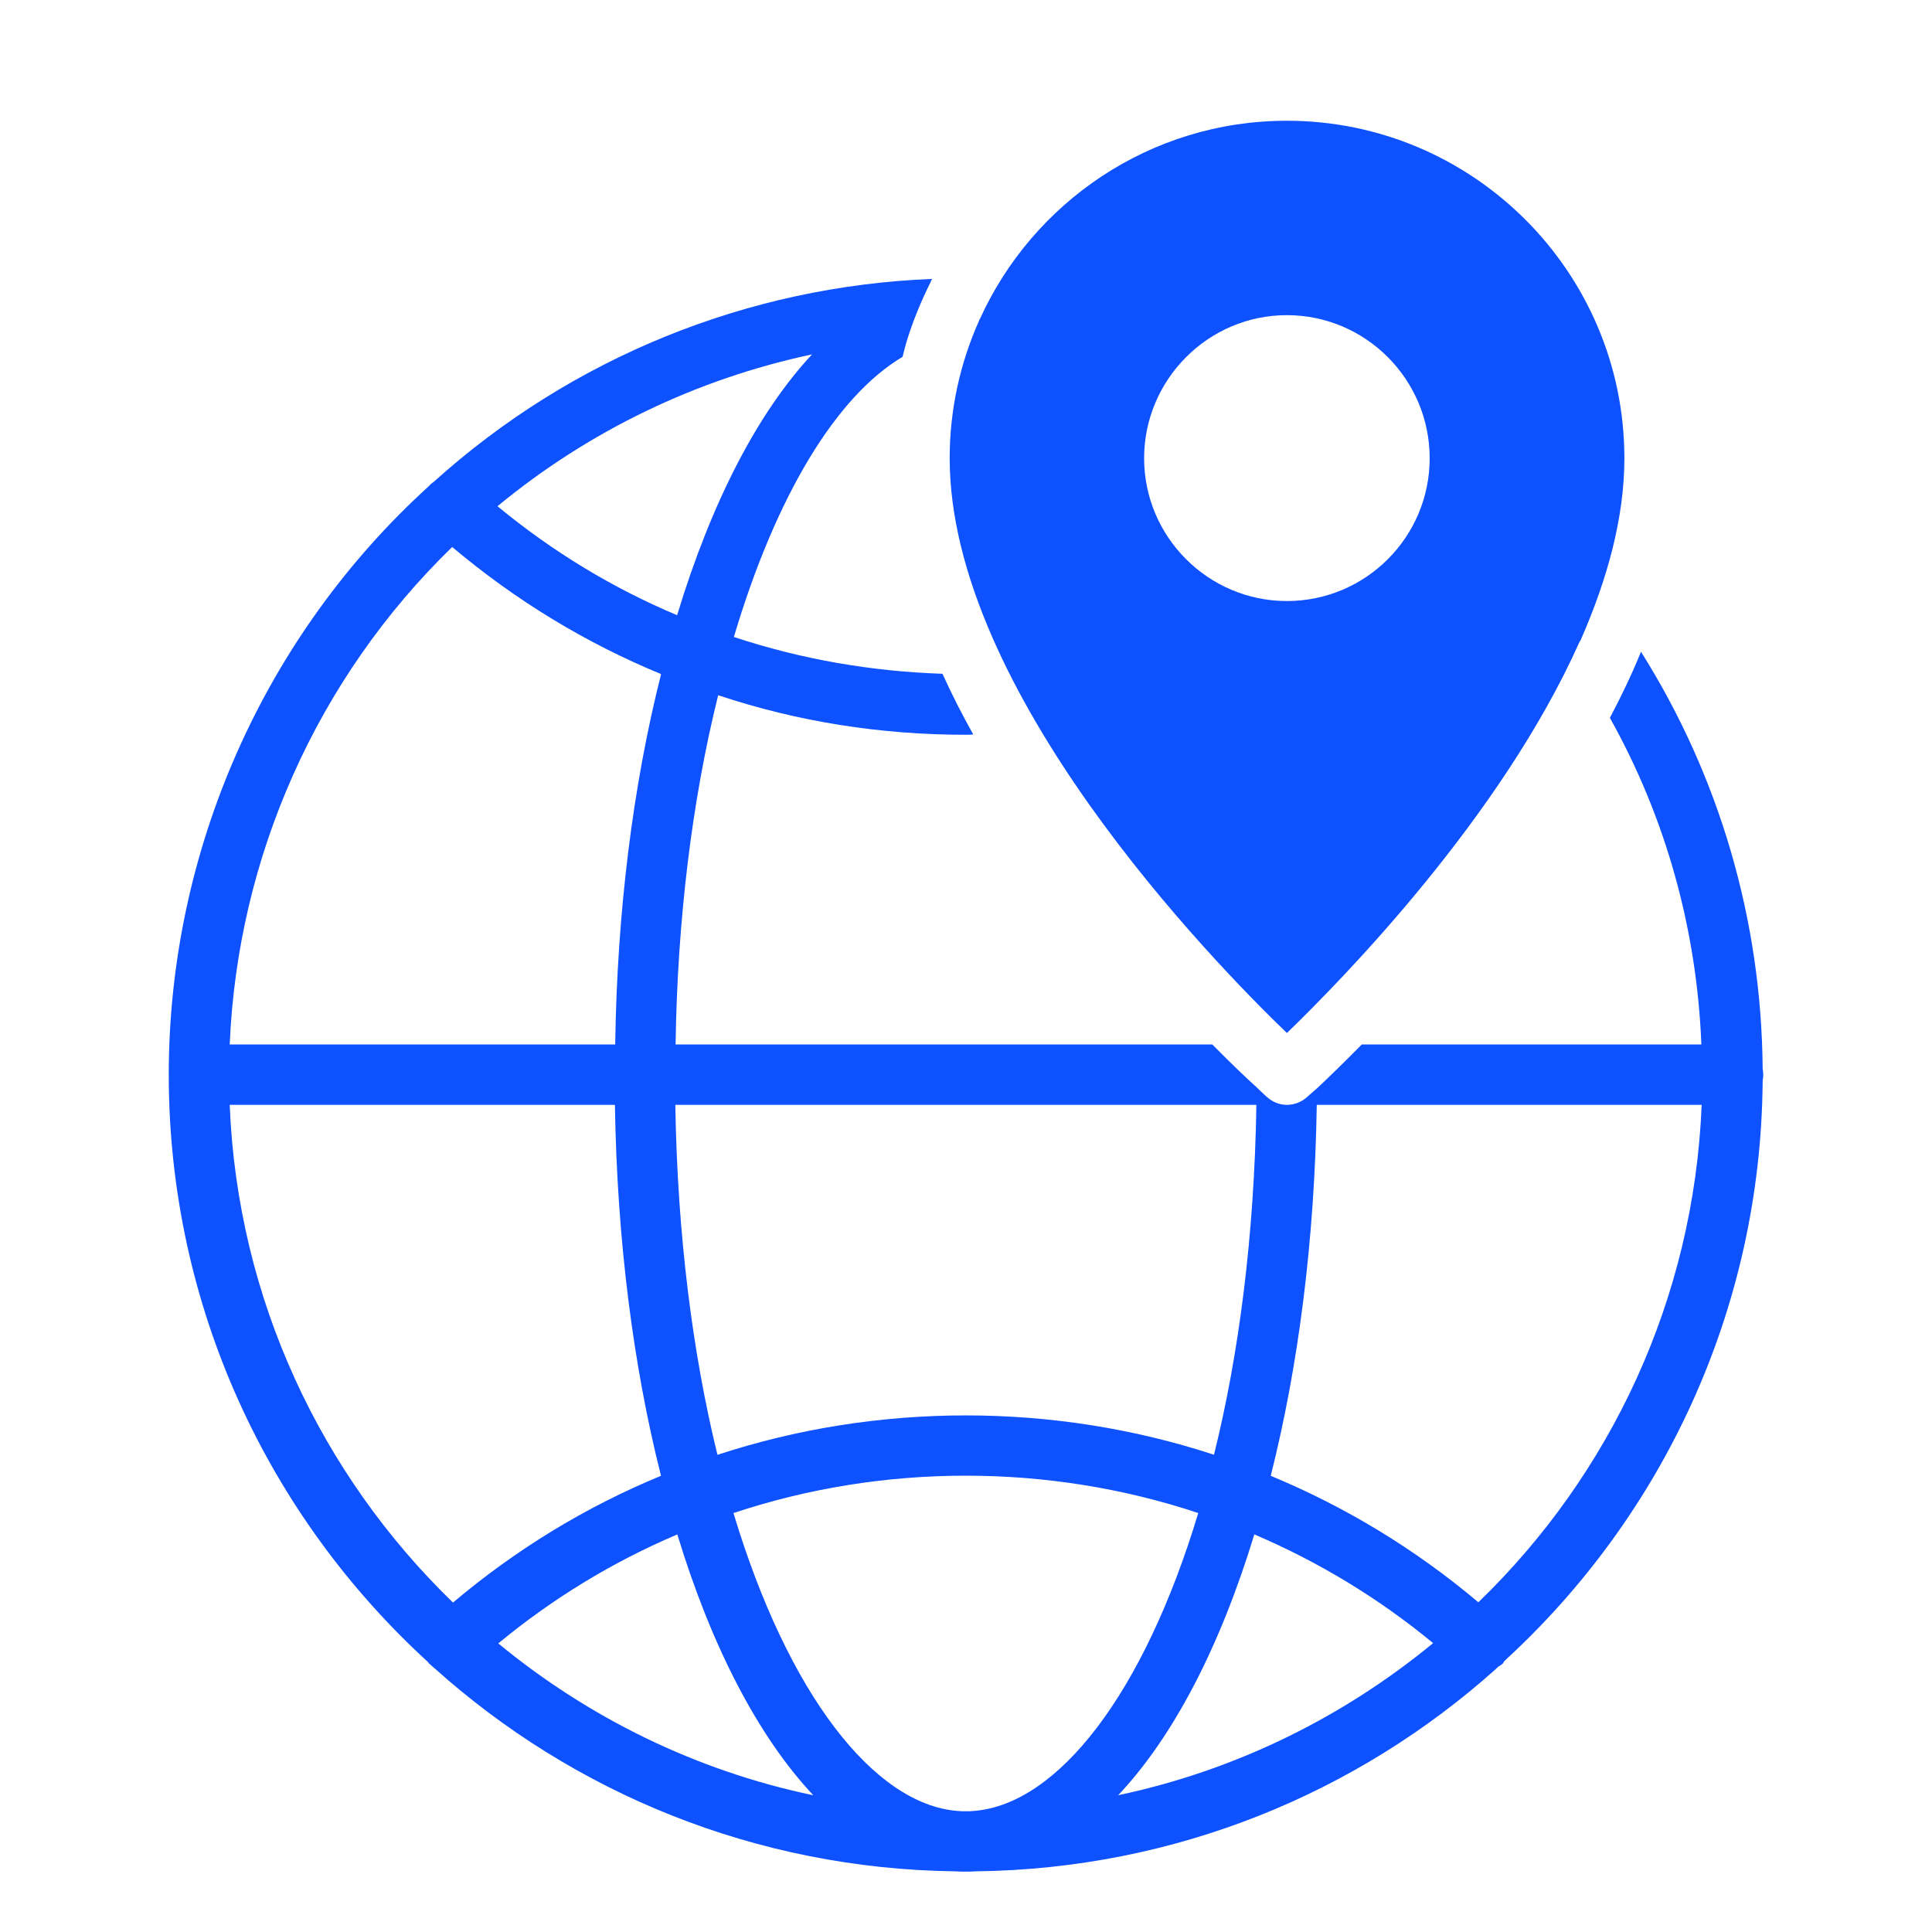 <svg width="72" height="72" viewBox="0 0 72 72" fill="none" xmlns="http://www.w3.org/2000/svg">
<path d="M15.953 61.943C15.953 61.943 15.958 61.949 15.96 61.953C15.97 61.964 15.973 61.98 15.983 61.991C15.995 62.004 16.012 62.009 16.024 62.021C16.076 62.073 16.134 62.121 16.189 62.167C21.352 66.802 28.148 69.649 35.606 69.739C35.73 69.75 35.865 69.75 35.989 69.75C36.112 69.75 36.248 69.75 36.371 69.739C43.807 69.649 50.58 66.825 55.744 62.201C55.755 62.201 55.755 62.19 55.755 62.19C55.783 62.167 55.809 62.137 55.837 62.114C55.895 62.071 55.96 62.045 56.009 61.991C56.032 61.966 56.038 61.935 56.058 61.909C56.066 61.9 56.073 61.895 56.081 61.886C56.096 61.879 56.104 61.871 56.104 61.864C61.943 56.498 65.621 48.825 65.689 40.297V40.275C65.7 40.208 65.711 40.129 65.711 40.05C65.711 39.971 65.7 39.892 65.689 39.825V39.814C65.644 34.29 64.08 28.935 61.155 24.289C60.818 25.121 60.424 25.942 59.996 26.753C62.078 30.476 63.236 34.627 63.405 38.925H50.749C50.017 39.667 49.444 40.219 49.084 40.556C48.892 40.725 48.758 40.837 48.712 40.883C48.499 41.074 48.229 41.175 47.959 41.175C47.689 41.175 47.43 41.074 47.216 40.883C47.171 40.837 47.036 40.725 46.834 40.523C46.485 40.208 45.9 39.656 45.18 38.925H25.177C25.245 34.301 25.785 29.846 26.764 25.909C29.734 26.899 32.828 27.383 35.989 27.383C36.079 27.383 36.18 27.383 36.27 27.371C35.854 26.629 35.471 25.875 35.123 25.11C32.468 25.02 29.858 24.57 27.349 23.738C28.924 18.45 31.174 14.76 33.638 13.297C33.682 13.095 33.739 12.893 33.795 12.701C34.031 11.936 34.335 11.205 34.684 10.508C34.695 10.463 34.718 10.429 34.74 10.395C27.855 10.665 21.296 13.331 16.166 17.955C16.099 18 16.043 18.045 15.986 18.113C9.821 23.715 6.289 31.714 6.289 40.05C6.289 48.724 10.024 56.52 15.953 61.943ZM18.569 61.245C20.601 59.566 22.835 58.206 25.242 57.184C26.513 61.359 28.253 64.715 30.309 66.904C25.911 65.984 21.916 64 18.569 61.245ZM35.989 67.5C35.888 67.5 35.786 67.5 35.685 67.489C32.572 67.241 29.37 63.145 27.334 56.387C32.912 54.529 39.084 54.531 44.655 56.387C42.618 63.145 39.417 67.242 36.292 67.489C36.191 67.5 36.09 67.5 35.989 67.5ZM46.745 57.183C49.156 58.211 51.387 59.568 53.408 61.234C50.061 63.989 46.068 65.972 41.671 66.903C43.736 64.715 45.475 61.352 46.745 57.183ZM49.072 41.175H63.416C63.124 48.431 59.996 54.968 55.114 59.693C55.107 59.699 55.1 59.705 55.093 59.712C52.764 57.747 50.17 56.168 47.357 54.999C47.359 54.992 47.361 54.986 47.362 54.978C48.386 50.916 48.994 46.226 49.072 41.175ZM46.822 41.175C46.744 46.069 46.17 50.468 45.248 54.191C45.245 54.199 45.243 54.206 45.242 54.214C39.282 52.26 32.7 52.258 26.738 54.217C26.736 54.208 26.732 54.2 26.731 54.191C25.82 50.468 25.246 46.069 25.167 41.175H46.822ZM30.262 13.207C28.26 15.356 26.527 18.664 25.234 22.927C22.826 21.915 20.587 20.554 18.54 18.866C21.96 16.043 25.976 14.119 30.262 13.207ZM16.852 20.385C19.215 22.376 21.825 23.962 24.637 25.121C23.58 29.295 22.995 34.031 22.927 38.925H8.561C8.854 31.927 11.824 25.267 16.852 20.385ZM22.916 41.175C22.995 46.226 23.602 50.906 24.626 54.968C24.628 54.978 24.632 54.988 24.634 54.998C21.824 56.159 19.226 57.743 16.883 59.722C16.877 59.715 16.869 59.711 16.863 59.704C11.98 54.968 8.853 48.431 8.56 41.175H22.915H22.916Z" fill="#0E52FF"/>
<path d="M36.495 11.925C36.495 11.936 36.484 11.947 36.484 11.959C35.786 13.523 35.392 15.255 35.392 17.078C35.392 25.751 45.146 35.786 47.959 38.498C50.04 36.484 55.946 30.454 58.86 23.929C58.883 23.895 58.894 23.872 58.916 23.839C58.916 23.828 58.928 23.816 58.928 23.805C59.906 21.566 60.536 19.282 60.536 17.078C60.536 10.136 54.889 4.5 47.959 4.5C42.862 4.5 38.475 7.549 36.506 11.914C36.506 11.891 36.517 11.869 36.517 11.846C36.517 11.869 36.506 11.902 36.495 11.925ZM47.959 11.745C50.895 11.745 53.28 14.141 53.28 17.078C53.28 20.014 50.895 22.399 47.959 22.399C45.023 22.399 42.638 20.003 42.638 17.078C42.638 14.152 45.023 11.745 47.959 11.745Z" fill="#0E52FF"/>
</svg>
